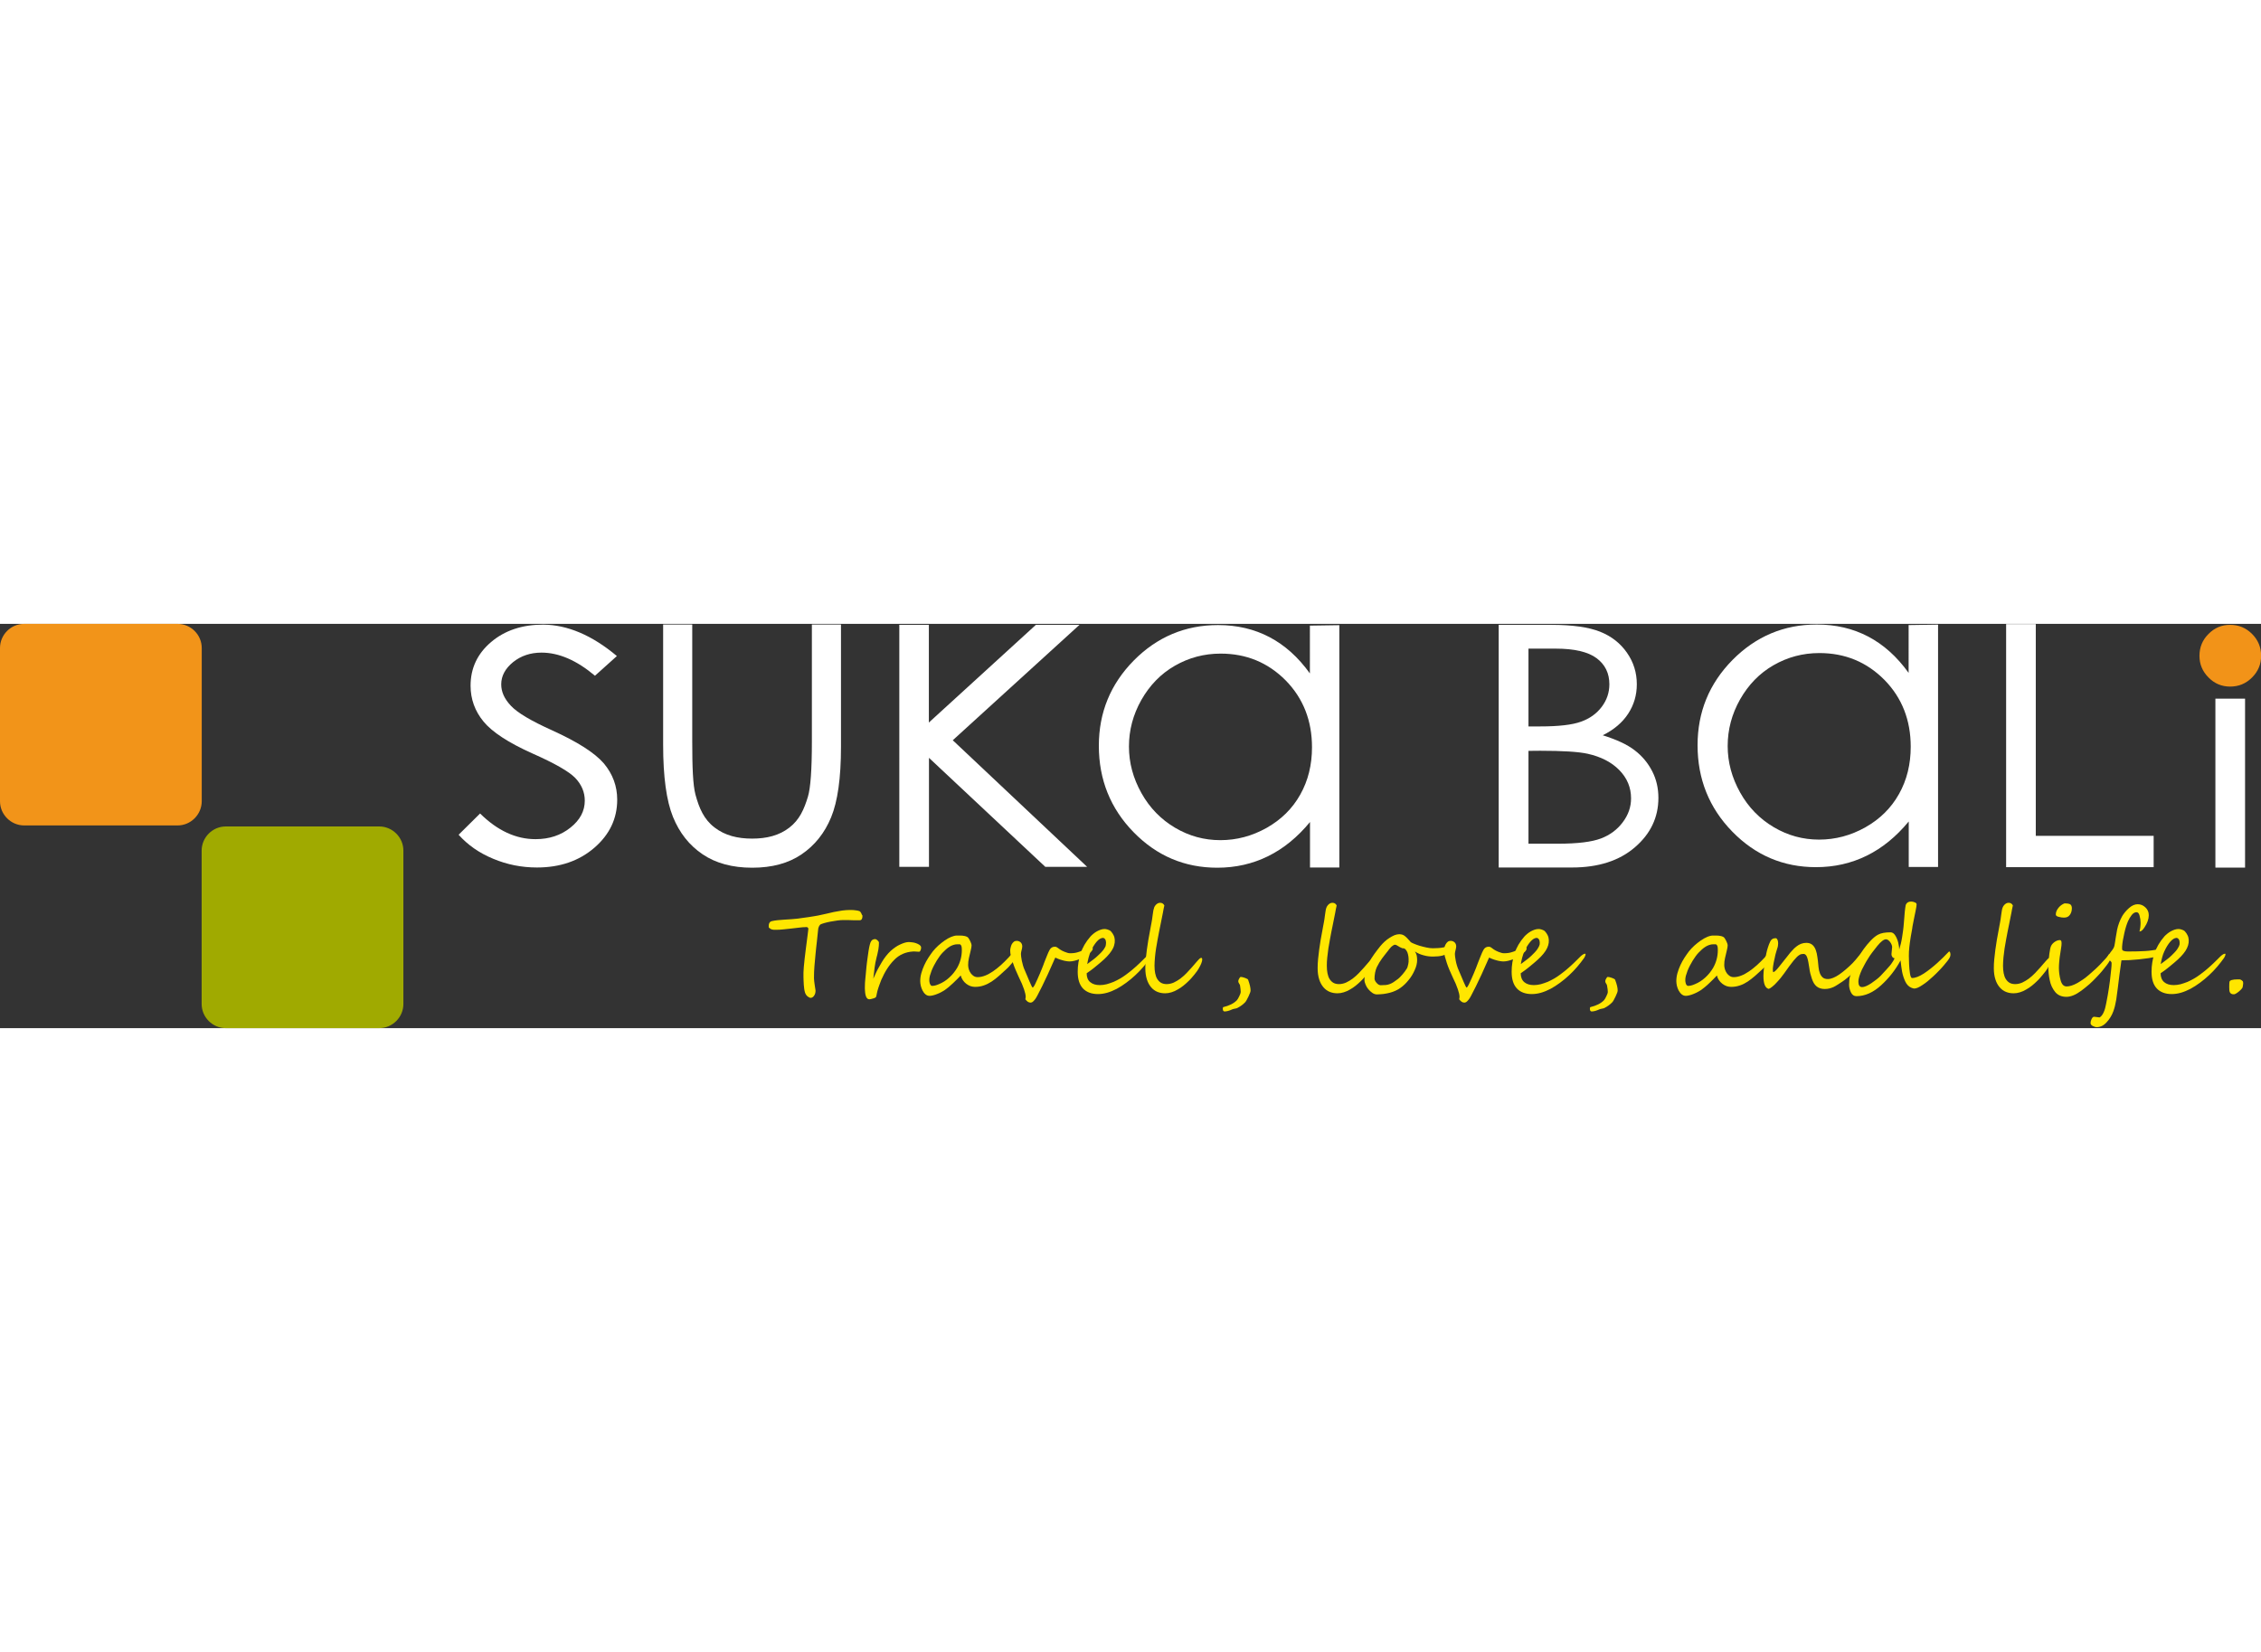 <?xml version="1.0" encoding="utf-8"?>
<!-- Generator: Adobe Illustrator 27.7.0, SVG Export Plug-In . SVG Version: 6.00 Build 0)  -->
<svg version="1.1" id="圖層_1" xmlns="http://www.w3.org/2000/svg" xmlns:xlink="http://www.w3.org/1999/xlink" x="0px" y="0px"
	 viewBox="0 0 2043 365.4" width="500" style="enable-background:new 0 0 2043 365.4;" xml:space="preserve">
<rect x="0" y="0" width="2043" height="365.4" fill="#333333" stroke="none"/>
<style type="text/css">
	.st0{fill:#FFE600;}
	.st1{fill:#A0AA00;}
	.st2{fill:#F29419;}
	.st3{fill:#FFFFFF;}
	.st4{fill:#F29318;}
</style>
<path id="XMLID_161_" class="st0" d="M779.3,263.9c0,1.1-0.1,1.9-0.4,2.5c-0.2,0.6-0.5,0.9-0.9,1.2c-0.4,0.2-0.8,0.3-1.3,0.3
	s-1,0-1.4,0c-1.2,0-2.3,0-3.3,0s-2,0-3-0.1c-1,0-2,0-3.1-0.1c-1.1,0-2.4,0-3.8,0c-1.5,0-3.3,0.1-5.4,0.4c-2.1,0.3-4.2,0.6-6.2,1
	s-3.9,0.8-5.6,1.3c-1.7,0.5-2.8,0.9-3.4,1.2c-0.3,0.2-0.6,0.4-0.8,0.8c-0.3,0.3-0.5,0.7-0.7,1.1s-0.3,0.8-0.5,1.3
	c-0.1,0.4-0.2,0.8-0.2,1.1c-0.4,3.8-0.8,7.6-1.2,11.4s-0.9,7.5-1.2,11.2c-0.4,3.7-0.7,7.3-1,11c-0.3,3.6-0.4,7.2-0.4,10.8
	c0,0.6,0.1,1.5,0.2,2.7c0.2,1.2,0.3,2.4,0.5,3.7c0.2,1.2,0.4,2.4,0.5,3.3c0.2,1,0.2,1.5,0.2,1.7c0,0.7-0.1,1.5-0.3,2.2
	s-0.5,1.4-0.9,2s-0.8,1.1-1.4,1.5c-0.5,0.4-1.2,0.6-1.8,0.6c-0.4,0-0.9-0.1-1.4-0.4s-1-0.6-1.5-1s-0.9-0.9-1.3-1.5
	c-0.4-0.6-0.7-1.2-0.9-1.9c-0.3-0.9-0.5-1.9-0.7-3.1s-0.3-2.4-0.4-3.7c-0.1-1.3-0.2-2.5-0.2-3.8s-0.1-2.4-0.1-3.4s0-1.9,0-2.6
	s0-1.2,0-1.4c0-1.1,0.1-2.8,0.3-5.1c0.2-2.3,0.5-5,0.8-7.9s0.7-5.9,1.1-9c0.4-3.1,0.7-5.9,1.1-8.5c0.3-2.6,0.6-4.7,0.8-6.3
	c0.2-1.7,0.3-2.5,0.3-2.6c0-0.6-0.1-1-0.4-1.2c-0.2-0.3-0.5-0.4-0.9-0.5c-0.3-0.1-0.6-0.1-0.9-0.1c-0.3,0-0.4,0.1-0.5,0.1
	c-1.4,0-3.1,0.1-5.3,0.4c-2.2,0.2-4.5,0.5-6.9,0.8c-2.5,0.3-5,0.6-7.5,0.8c-2.5,0.3-4.9,0.4-7.1,0.4c-0.5,0-1,0-1.5,0
	s-1-0.1-1.5-0.2s-1-0.3-1.6-0.6c-0.5-0.3-1-0.7-1.6-1.2c0-0.4-0.1-0.8-0.1-1.4s0-1.2,0.2-1.8c0.1-0.6,0.4-1.1,0.8-1.6
	c0.4-0.5,0.9-0.8,1.7-1c1.6-0.4,3.5-0.7,5.5-0.9c2.1-0.2,4.2-0.4,6.3-0.5c2.2-0.2,4.2-0.3,6.3-0.4c2-0.2,3.8-0.3,5.4-0.5
	c1.1-0.1,2.5-0.3,4.2-0.6c1.7-0.2,3.4-0.4,5.1-0.7c1.7-0.2,3.4-0.5,5.1-0.8c1.6-0.3,3-0.5,4-0.7c2.2-0.4,4.5-0.9,6.9-1.5
	s4.9-1.1,7.4-1.7c2.5-0.5,5-0.9,7.4-1.3c2.5-0.3,4.8-0.5,7-0.5c0.2,0,0.7,0,1.3,0s1.3,0.1,2.1,0.1c0.8,0.1,1.6,0.2,2.5,0.3
	c0.9,0.1,1.7,0.3,2.6,0.6c0.4,0.1,0.7,0.3,1,0.7c0.3,0.4,0.6,0.8,0.8,1.2c0.2,0.4,0.4,0.9,0.5,1.3
	C779.2,263.2,779.3,263.6,779.3,263.9z"/>
<path id="XMLID_158_" class="st0" d="M832.3,292.5c0,0.2,0,0.6-0.1,1c0,0.4-0.1,0.8-0.3,1.2c-0.2,0.4-0.3,0.8-0.5,1.1
	c-0.2,0.3-0.5,0.5-0.8,0.5c-0.2,0-0.6,0-1.1,0s-1-0.1-1.6-0.1s-1.1-0.1-1.6-0.1s-0.9,0-1.1,0c-6.9,0.4-12.6,2.9-17.2,7.6
	c-4.5,4.5-8.4,10.5-11.7,18.1c-0.6,1.6-1.2,3.2-1.8,4.8c-0.6,1.7-1.2,3.4-1.7,5.3c-0.3,1-0.5,1.9-0.6,2.7c-0.1,0.8-0.3,1.6-0.6,2.5
	c-0.1,0.3-0.4,0.6-0.9,0.8c-0.5,0.3-1.1,0.5-1.8,0.7s-1.3,0.4-1.9,0.5c-0.6,0.1-1,0.2-1.2,0.2c-2.5,0.2-3.9-2.4-4.2-7.7
	c-0.1-1.4-0.2-2.8-0.1-3.9c0-1.2,0.1-2.3,0.1-3.4c0.1-1.1,0.2-2.3,0.3-3.5s0.3-2.6,0.4-4.1c0.2-1.9,0.4-4,0.6-6.5
	c0.3-2.5,0.5-4.9,0.9-7.4c0.3-2.5,0.7-4.8,1-7.1c0.4-2.3,0.7-4.1,1.1-5.6c0.4-1.7,0.9-2.9,1.6-3.8c0.7-0.8,1.7-1.3,3.1-1.4
	c0.4,0,0.7,0.1,1.2,0.3c0.4,0.2,0.8,0.5,1.1,0.8s0.6,0.7,0.9,1c0.2,0.4,0.4,0.7,0.4,1c0,0.9,0,1.9-0.1,2.9c-0.1,1.1-0.2,2.2-0.4,3.3
	c-0.2,1.1-0.4,2.3-0.7,3.4c-0.2,1.2-0.5,2.3-0.8,3.3c-0.5,2.1-0.9,3.8-1.2,5.3s-0.5,2.9-0.7,4.3s-0.4,2.8-0.5,4.4
	c-0.2,1.6-0.4,3.5-0.7,5.8c0.6-1.4,1.1-2.5,1.6-3.5s0.9-1.8,1.2-2.6c0.4-0.7,0.7-1.4,1-2s0.6-1.2,1-1.8c0.4-0.6,0.8-1.3,1.2-2.1
	c0.4-0.8,1-1.7,1.6-2.8c2.5-4.2,5.2-7.6,8.1-10.3c2.9-2.6,5.7-4.5,8.3-5.7c3-1.4,5.5-2.2,7.5-2.3c0.9,0,2.1,0,3.4,0.2
	c1.3,0.1,2.6,0.4,3.7,0.8c1.2,0.4,2.2,0.9,3.1,1.5C831.8,290.9,832.3,291.6,832.3,292.5z"/>
<path id="XMLID_155_" class="st0" d="M917.2,299.4c0,0.4-0.1,1-0.2,1.5c-0.1,0.6-0.3,1.2-0.5,1.8c-0.2,0.6-0.4,1.2-0.7,1.8
	c-0.2,0.5-0.5,1-0.7,1.3s-0.5,0.7-1,1.2c-0.4,0.5-0.9,1-1.4,1.6s-1.1,1.2-1.6,1.8c-0.6,0.6-1.2,1.2-1.9,1.8c-2.2,2.1-4.4,4.1-6.6,6
	c-2.1,1.9-4.4,3.6-6.6,5.1c-2.3,1.5-4.7,2.7-7.1,3.5c-2.5,0.9-5.1,1.3-8,1.3c-1.3,0-2.7-0.3-4-0.7c-1.4-0.5-2.6-1.2-3.8-2.1
	s-2.2-2-3.1-3.3c-0.9-1.3-1.5-2.7-1.9-4.2c-1,1.1-2.1,2.2-3.3,3.4c-1.2,1.2-2.4,2.4-3.6,3.5c-1.3,1.2-2.5,2.3-3.9,3.5
	c-1.3,1.1-2.7,2.1-4.1,3.1c-0.8,0.5-1.7,1-2.8,1.6s-2.2,1.1-3.5,1.6c-1.2,0.5-2.4,0.9-3.6,1.2c-1.2,0.3-2.3,0.5-3.3,0.5
	c-1.5,0-2.8-0.5-3.8-1.4c-1.1-0.9-1.9-2.1-2.6-3.4c-0.7-1.3-1.2-2.8-1.6-4.3c-0.3-1.5-0.5-2.9-0.5-4.1c0-2.4,0.3-4.8,1-7.3
	s1.6-4.9,2.7-7.3c1.1-2.3,2.3-4.6,3.7-6.7s2.7-4,4-5.7c1.4-1.7,3-3.5,4.9-5.2s3.8-3.2,5.8-4.6s4-2.5,5.9-3.3c2-0.8,3.7-1.2,5.2-1.2
	c0.8,0,1.6,0,2.4,0c0.8,0,1.7,0,2.5,0.1s1.6,0.2,2.4,0.4c0.8,0.2,1.5,0.5,2.2,0.9c0.3,0.2,0.7,0.6,1.1,1.2c0.4,0.6,0.8,1.3,1.2,2.1
	c0.4,0.8,0.7,1.5,1,2.3c0.2,0.8,0.4,1.4,0.4,1.8c0,1.2-0.3,2.8-0.8,4.8c-0.6,2.5-1.1,4.7-1.6,6.8c-0.5,2-0.7,4.1-0.7,6.3
	c0,1.2,0.2,2.5,0.6,3.8c0.4,1.3,1,2.5,1.7,3.5s1.6,1.9,2.7,2.6c1.1,0.7,2.3,1,3.6,1c2.2,0,4.5-0.5,6.8-1.4s4.6-2.2,7-3.8
	c2.4-1.6,4.7-3.5,7.1-5.6c2.3-2.1,4.7-4.4,6.9-6.8c0.2-0.2,0.5-0.6,1-1.1s0.9-1,1.4-1.6c0.5-0.5,1-1,1.4-1.4c0.5-0.4,0.8-0.6,1-0.6
	C916.8,297.2,917.2,297.9,917.2,299.4z M869.1,294.9c0-0.6,0-1.4-0.1-2.3s-0.3-1.6-0.7-2.2s-0.9-0.9-1.5-0.8c-0.6,0-1.1,0-1.7,0
	c-1.3,0-2.5,0.2-3.7,0.6s-2.3,0.9-3.4,1.6c-1.1,0.7-2.2,1.5-3.2,2.4s-2,1.9-3,2.9c-0.8,0.8-1.7,1.9-2.6,3.1c-0.9,1.2-1.8,2.6-2.7,4
	c-0.9,1.5-1.7,3-2.6,4.6c-0.8,1.6-1.6,3.2-2.2,4.8c-0.6,1.6-1.1,3.1-1.5,4.5c-0.4,1.5-0.5,2.8-0.5,4c0,0.4,0.1,0.8,0.1,1.4
	c0.1,0.6,0.2,1.2,0.4,1.7s0.5,1,0.8,1.4s0.8,0.6,1.3,0.6c1.7,0,3.7-0.5,6.2-1.6c3.4-1.4,6.5-3.4,9.2-5.9c2.8-2.5,5.1-5.4,7.1-8.7
	C867.6,306.1,869.1,300.6,869.1,294.9z"/>
<path id="XMLID_153_" class="st0" d="M987.4,293.4c0,0.5-0.1,0.9-0.3,1.3s-0.5,0.8-0.8,1.2c-0.3,0.4-0.7,0.7-1.2,1.1
	c-0.4,0.4-0.9,0.7-1.2,1.1c-1.1,1-2.4,1.9-3.8,2.7c-1.4,0.9-2.9,1.6-4.5,2.2s-3.1,1.1-4.7,1.5c-1.6,0.4-3.1,0.6-4.4,0.6
	c-0.9,0-1.9-0.1-3.1-0.3c-1.1-0.2-2.3-0.4-3.5-0.8c-1.2-0.3-2.3-0.7-3.4-1.1c-1.1-0.4-2.1-0.9-2.9-1.3c-0.1,0.2-0.4,0.8-0.8,1.6
	c-0.4,0.9-0.9,2-1.5,3.4s-1.3,2.9-2.1,4.7c-0.8,1.8-1.6,3.6-2.5,5.6c-1.8,3.9-3.5,7.5-5.1,10.7s-3.1,6.1-4.4,8.6
	c-0.7,1.3-1.3,2.3-1.9,3.1c-0.6,0.8-1.2,1.4-1.7,1.9s-1,0.8-1.4,0.9c-0.4,0.2-0.8,0.2-1.1,0.2c-0.8,0-1.5-0.2-2.3-0.7
	c-0.7-0.5-1.5-1.2-2.3-2.3c0.1-0.4,0.1-0.8,0.2-1.2c0-0.3,0.1-0.7,0.1-1c0-1.6-0.5-3.9-1.5-6.8c-1-3-2.5-6.6-4.6-10.8
	c-1-2.1-2-4.3-2.9-6.5c-1-2.3-1.8-4.5-2.5-6.6s-1.3-4.1-1.8-6s-0.7-3.5-0.7-4.9c0-1,0.1-2,0.4-3c0.2-1.1,0.6-2,1-2.9
	c0.5-0.9,1.1-1.6,1.8-2.2s1.6-0.9,2.6-0.9c1.5,0,2.7,0.5,3.7,1.4c0.9,0.9,1.4,2.1,1.4,3.7c0,0.5-0.1,1-0.2,1.6
	c-0.1,0.6-0.3,1.2-0.4,1.7c-0.1,0.6-0.3,1.1-0.4,1.7c-0.1,0.6-0.2,1.1-0.2,1.7c0,0.5,0.1,1.4,0.2,2.5c0.1,1.1,0.3,2.3,0.6,3.7
	c0.3,1.4,0.7,2.9,1.1,4.4c0.5,1.6,1,3.1,1.7,4.5c0.6,1.3,1.3,2.9,2,4.7c0.7,1.8,1.4,3.4,2.1,5c0.7,1.6,1.3,2.9,1.8,4
	s0.9,1.6,1.2,1.6c0.2,0,0.5-0.4,1-1.1s1-1.6,1.5-2.8c0.6-1.2,1.2-2.6,1.9-4.1s1.4-3.1,2.1-4.8c0.7-1.6,1.4-3.3,2-4.9
	c0.7-1.6,1.2-3.1,1.7-4.5c0.4-1.1,0.9-2.2,1.3-3.3c0.4-1.1,0.9-2.2,1.3-3.2c0.4-1,0.8-2,1.2-2.9s0.8-1.7,1.2-2.4
	c0.5-1,1.2-1.7,2-2.2s1.7-0.7,2.8-0.7c0.5,0,1,0.1,1.4,0.3c0.4,0.2,0.9,0.5,1.3,0.8c0.4,0.3,0.8,0.6,1.2,0.9s0.8,0.6,1.2,0.8
	c0.3,0.2,0.8,0.4,1.4,0.8c0.7,0.3,1.4,0.7,2.2,1s1.7,0.6,2.6,0.9c0.9,0.3,1.7,0.4,2.5,0.4c1.6,0,2.9-0.1,4.2-0.3
	c1.2-0.2,2.4-0.5,3.5-0.9c1.1-0.3,2.1-0.7,3-1.2c1-0.4,1.9-0.8,2.9-1.2c1.4-0.6,2.6-1,3.4-1.4c0.8-0.3,1.6-0.5,2.3-0.5
	C987,292.5,987.4,292.8,987.4,293.4z"/>
<path id="XMLID_150_" class="st0" d="M1040.7,298.9c0,0.5-0.4,1.5-1.2,2.9c-1.9,2.7-4,5.4-6.3,8.1s-4.8,5.3-7.4,7.7
	c-2.6,2.4-5.3,4.7-8.2,6.8c-2.8,2.1-5.7,3.9-8.6,5.5c-2.9,1.5-5.8,2.7-8.6,3.5c-2.9,0.8-5.6,1.2-8.3,1.2c-5.8,0-10.3-1.7-13.5-5
	c-3.2-3.4-4.8-8.4-4.8-15.2c0-5.7,0.9-11.2,2.6-16.5c1.7-5.3,4.7-10.5,9-15.4c0.8-0.9,1.7-1.7,2.7-2.5s2-1.5,3.1-2.1
	s2.2-1.1,3.4-1.5s2.3-0.6,3.5-0.6c0.3,0,0.7,0,1.2,0.1s1,0.2,1.6,0.4c0.6,0.2,1.1,0.4,1.7,0.7c0.5,0.3,1,0.6,1.3,1
	c1,1.1,1.8,2.3,2.4,3.6c0.6,1.2,0.9,2.6,1,4.1c0.1,1.7-0.1,3.3-0.6,4.9c-0.4,1.6-1.2,3.2-2.3,4.9c-1.1,1.7-2.5,3.4-4.2,5.2
	c-1.7,1.8-3.8,3.7-6.3,5.8c-1.6,1.3-3.3,2.7-5.2,4.3c-1.9,1.6-4.2,3.2-6.8,5c0,3.5,1,6.2,3.2,8c2.1,1.8,5,2.7,8.7,2.7
	c2.1,0,4.1-0.3,6.2-0.8c2.1-0.6,4.1-1.3,6.2-2.1c2-0.9,4-1.9,5.9-3s3.7-2.3,5.3-3.5c3.1-2.2,5.8-4.5,8.3-6.7s5-4.6,7.4-7l2.9-2.9
	c1.8-1.6,3-2.3,3.8-2.3C1040.5,297.9,1040.7,298.2,1040.7,298.9z M999.4,288.1c0-0.5-0.1-1.1-0.2-1.6c-0.1-0.5-0.3-1-0.6-1.4
	c-0.2-0.4-0.5-0.7-0.9-0.9c-0.3-0.2-0.7-0.4-1.1-0.4c-1.9,0.1-3.8,1.3-5.7,3.5s-3.7,5.1-5.4,8.8c-0.4,0.8-0.7,1.7-1,2.7
	s-0.6,2-0.9,3c-0.3,1-0.5,2-0.7,3s-0.4,1.9-0.5,2.7c1.9-1.4,3.6-2.7,5.2-3.9c1.6-1.2,3.1-2.4,4.4-3.7c0.9-0.8,1.7-1.6,2.7-2.6
	c0.9-0.9,1.7-1.9,2.5-2.9c0.7-1,1.3-2.1,1.8-3.1C999.2,290.3,999.4,289.2,999.4,288.1z"/>
<path id="XMLID_148_" class="st0" d="M1086.3,303.4c0,1.7-1,4.4-3.1,8c-0.4,0.7-0.9,1.5-1.6,2.5s-1.5,1.9-2.3,3
	c-0.9,1-1.8,2.1-2.7,3.2c-0.9,1.1-1.9,2-2.8,2.9c-1.4,1.4-2.9,2.7-4.5,4s-3.4,2.5-5.2,3.5c-1.8,1.1-3.7,1.9-5.6,2.5
	s-3.8,0.9-5.7,0.9c-2.5,0-4.8-0.4-7-1.3s-4.1-2.3-5.7-4.2c-1.6-1.9-2.9-4.2-3.8-7.1c-0.9-2.8-1.4-6.2-1.4-10c0-2.6,0.1-5.4,0.4-8.3
	s0.6-5.7,1-8.6s0.8-5.7,1.3-8.6c0.5-2.8,1-5.6,1.5-8.2c0.3-1.8,0.6-3.3,0.8-4.4c0.2-1.1,0.4-2.2,0.6-3.2s0.3-2,0.5-2.9
	c0.1-1,0.3-2.2,0.5-3.7c0.2-1,0.3-1.9,0.4-2.7c0.1-0.8,0.2-1.4,0.3-1.9c0.2-0.9,0.4-1.7,0.7-2.5c0.3-0.8,0.8-1.5,1.3-2.1
	s1.1-1.1,1.8-1.5c0.7-0.4,1.4-0.6,2.3-0.6c1.7,0,3,0.8,3.8,2.4c-0.2,1.1-0.4,2.2-0.7,3.2c-0.2,1-0.4,2.1-0.6,3.3
	c-0.9,4.5-1.6,8.2-2.2,11s-1,4.8-1.2,5.9c-0.4,2.3-0.9,4.7-1.4,7.4c-0.5,2.6-0.9,5.3-1.4,8.1c-0.4,2.7-0.8,5.5-1,8.1
	c-0.2,2.7-0.4,5.2-0.4,7.5c0,2.5,0.2,4.8,0.6,6.8s1,3.8,1.9,5.2c0.9,1.4,2,2.6,3.4,3.4s3.1,1.2,5.1,1.2c2.2,0,4.3-0.5,6.4-1.4
	c2.1-1,4.1-2.2,6-3.6c1.9-1.5,3.8-3.1,5.5-4.9s3.3-3.5,4.8-5.2c1.2-1.4,2.2-2.5,3-3.5c0.9-1,1.6-1.8,2.2-2.5c0.5-0.5,1-1.1,1.6-1.7
	s1.1-0.9,1.7-0.9C1086,301.8,1086.3,302.4,1086.3,303.4z"/>
<path id="XMLID_146_" class="st0" d="M1130,331.4c0,0.9-0.6,2.7-1.9,5.4c-1.3,2.7-2.3,4.5-3,5.2c-1.9,2-4.2,3.7-7.1,5.2
	c-0.2,0.1-0.4,0.2-0.8,0.3c-0.4,0.1-0.8,0.2-1.4,0.3c-0.6,0.1-1.1,0.2-1.4,0.3c-0.4,0.1-0.7,0.2-0.9,0.3c-2.8,1.3-5.1,1.9-7,1.9
	c-1,0-1.6-0.8-1.6-2.5c0-0.7,0.1-1.1,0.4-1.4c5.4-1.3,9.5-3.3,12.3-6.2c0.6-0.7,1.4-1.9,2.2-3.7c0.9-1.8,1.3-3,1.3-3.7
	c0-1.4-0.2-3.3-0.6-5.9c0-0.4-0.3-1.1-0.9-1.9c-0.5-0.7-0.7-1.4-0.7-2s0.2-1.4,0.8-2.4c0.5-1,1-1.5,1.5-1.5c0.8,0,2.1,0.3,3.8,0.9
	c1.7,0.6,2.7,1.2,2.8,1.7C1129.3,325.8,1130,329,1130,331.4z"/>
<path id="XMLID_144_" class="st0" d="M1242.1,303.4c0,1.7-1,4.4-3.1,8c-0.4,0.7-1,1.5-1.7,2.5s-1.5,1.9-2.3,3
	c-0.9,1-1.8,2.1-2.7,3.2c-0.9,1.1-1.9,2-2.8,2.9c-1.4,1.4-2.9,2.7-4.5,4s-3.4,2.5-5.2,3.5c-1.8,1.1-3.7,1.9-5.6,2.5
	s-3.8,0.9-5.7,0.9c-2.5,0-4.8-0.4-7-1.3s-4.1-2.3-5.7-4.2c-1.6-1.9-2.9-4.2-3.8-7.1c-0.9-2.8-1.4-6.2-1.4-10c0-2.6,0.1-5.4,0.4-8.3
	s0.6-5.7,1-8.6s0.8-5.7,1.3-8.6c0.5-2.8,1-5.6,1.5-8.2c0.3-1.8,0.6-3.3,0.8-4.4c0.2-1.1,0.4-2.2,0.6-3.2s0.3-2,0.5-2.9
	c0.1-1,0.3-2.2,0.5-3.7c0.1-1,0.3-1.9,0.4-2.7c0.1-0.8,0.2-1.4,0.3-1.9c0.1-0.9,0.4-1.7,0.7-2.5c0.3-0.8,0.8-1.5,1.3-2.1
	s1.1-1.1,1.8-1.5c0.7-0.4,1.4-0.6,2.3-0.6c1.7,0,3,0.8,3.8,2.4c-0.2,1.1-0.4,2.2-0.7,3.2c-0.2,1-0.4,2.1-0.6,3.3
	c-0.9,4.5-1.6,8.2-2.2,11s-1,4.8-1.2,5.9c-0.4,2.3-0.9,4.7-1.4,7.4c-0.5,2.6-0.9,5.3-1.4,8.1c-0.4,2.7-0.7,5.5-1,8.1
	c-0.3,2.7-0.4,5.2-0.4,7.5c0,2.5,0.2,4.8,0.6,6.8s1,3.8,1.9,5.2c0.9,1.4,2,2.6,3.4,3.4s3.1,1.2,5.1,1.2c2.2,0,4.3-0.5,6.4-1.4
	c2.1-1,4.1-2.2,6-3.6c1.9-1.5,3.8-3.1,5.5-4.9s3.3-3.5,4.8-5.2c1.2-1.4,2.2-2.5,3-3.5c0.9-1,1.6-1.8,2.2-2.5c0.5-0.5,1-1.1,1.6-1.7
	s1.1-0.9,1.6-0.9C1241.8,301.8,1242.1,302.4,1242.1,303.4z"/>
<path id="XMLID_141_" class="st0" d="M1313.2,290.9c0,0.6-0.1,1.2-0.4,1.9c-0.3,0.6-0.6,1.2-1,1.8c-0.4,0.6-0.9,1.1-1.4,1.7
	c-0.5,0.5-1.1,0.9-1.6,1.3c-1.3,0.8-3.1,1.6-5.4,2.2s-5.2,0.9-8.6,0.9c-2.7,0-5.5-0.3-8.3-1.1c-2.8-0.7-5.5-1.8-8-3.5
	c0.8,1.3,1.4,2.5,1.6,3.6c0.2,1.2,0.4,2.5,0.4,4.1c0,2.9-0.7,5.9-2.2,9.1c-1.4,3.2-3.2,6.3-5.5,9c-2.2,2.8-4.6,5.1-7.1,6.9
	c-1.4,1-2.9,2-4.6,2.7c-1.7,0.8-3.4,1.4-5.3,1.9c-1.8,0.5-3.8,0.8-5.7,1.1c-2,0.2-4,0.4-6,0.4c-1.4,0-2.8-0.5-4.1-1.4
	c-1.3-0.9-2.5-2-3.6-3.3s-1.9-2.7-2.5-4.2s-1-2.8-1-4c0-2.9,0.4-5.7,1.2-8.4c0.8-2.7,1.8-5.3,3.1-7.8c1.3-2.5,2.8-5,4.6-7.4
	c1.7-2.4,3.6-4.8,5.5-7.2c1.1-1.3,2.3-2.6,3.7-3.9c1.4-1.3,2.8-2.4,4.4-3.4c1.5-1,3-1.8,4.6-2.5c1.6-0.6,3-0.9,4.4-0.9
	c1.1,0,2.1,0.2,3,0.5c0.8,0.3,1.6,0.8,2.3,1.4c0.7,0.6,1.5,1.3,2.3,2.2c0.8,0.9,1.7,1.9,2.7,3c0.3,0.3,1.2,0.8,2.7,1.4
	s3.2,1.3,5.2,1.9s4.1,1.1,6.3,1.6c2.2,0.5,4.2,0.7,6,0.7s3.5-0.1,5-0.2s3-0.3,4.4-0.6c1.4-0.3,2.8-0.7,4.2-1.2
	c1.4-0.5,2.9-1.1,4.5-1.9C1313.1,290,1313.2,290.5,1313.2,290.9z M1272.8,303.9c0-1,0-2.1-0.2-3.4s-0.5-2.5-0.9-3.6
	c-0.5-1.1-1.1-2.1-1.8-2.8c-0.7-0.7-1.7-1-2.7-0.9c-1.7-0.7-3-1.3-4.1-2.1c-1.1-0.7-1.9-1.1-2.5-1.1c-0.4,0-0.9,0.1-1.4,0.4
	s-1,0.6-1.6,1.1c-0.5,0.5-1.1,1-1.6,1.7c-0.6,0.6-1.1,1.3-1.6,2c-1.1,1.4-2.1,2.7-3,3.8c-0.9,1.2-1.8,2.3-2.6,3.4
	c-0.8,1.1-1.6,2.3-2.4,3.6c-0.8,1.3-1.5,2.6-2.3,4.2c-0.3,0.7-0.6,1.4-0.9,2.3c-0.2,0.9-0.5,1.8-0.7,2.8s-0.3,1.9-0.4,2.9
	s-0.1,1.8-0.1,2.6c0,0.5,0.2,1,0.5,1.7s0.7,1.3,1.3,1.9c0.5,0.6,1.1,1.2,1.8,1.6c0.7,0.4,1.3,0.6,2,0.6c1.8,0,3.4-0.1,4.7-0.2
	c1.3-0.2,2.5-0.4,3.6-0.9c1.1-0.4,2.2-1,3.3-1.7c1.1-0.7,2.4-1.7,3.9-2.8c0.7-0.5,1.4-1.2,2.1-1.9c0.7-0.7,1.4-1.5,2.1-2.3
	s1.3-1.6,2-2.5c0.6-0.8,1.2-1.7,1.7-2.5c0.4-0.5,0.7-1.2,0.9-2c0.2-0.8,0.4-1.6,0.6-2.4c0.1-0.8,0.2-1.5,0.3-2.2
	C1272.7,304.6,1272.8,304.1,1272.8,303.9z"/>
<path id="XMLID_139_" class="st0" d="M1379.4,293.4c0,0.5-0.1,0.9-0.3,1.3c-0.2,0.4-0.5,0.8-0.8,1.2c-0.3,0.4-0.7,0.7-1.2,1.1
	c-0.4,0.4-0.8,0.7-1.2,1.1c-1.1,1-2.4,1.9-3.8,2.7c-1.5,0.9-3,1.6-4.5,2.2c-1.6,0.6-3.1,1.1-4.7,1.5s-3.1,0.6-4.4,0.6
	c-0.9,0-1.9-0.1-3.1-0.3c-1.1-0.2-2.3-0.4-3.5-0.8c-1.2-0.3-2.3-0.7-3.4-1.1s-2.1-0.9-2.9-1.3c-0.1,0.2-0.4,0.8-0.8,1.6
	c-0.4,0.9-0.9,2-1.5,3.4s-1.3,2.9-2.1,4.7c-0.8,1.8-1.6,3.6-2.5,5.6c-1.8,3.9-3.5,7.5-5.1,10.7s-3.1,6.1-4.4,8.6
	c-0.7,1.3-1.3,2.3-1.9,3.1c-0.6,0.8-1.2,1.4-1.7,1.9s-1,0.8-1.4,0.9c-0.4,0.2-0.8,0.2-1.1,0.2c-0.8,0-1.6-0.2-2.3-0.7
	c-0.7-0.5-1.5-1.2-2.3-2.3c0.1-0.4,0.1-0.8,0.2-1.2c0-0.3,0.1-0.7,0.1-1c0-1.6-0.5-3.9-1.5-6.8c-1-3-2.5-6.6-4.6-10.8
	c-1-2.1-2-4.3-2.9-6.5c-1-2.3-1.8-4.5-2.5-6.6s-1.3-4.1-1.8-6c-0.4-1.9-0.7-3.5-0.7-4.9c0-1,0.1-2,0.4-3c0.2-1.1,0.6-2,1.1-2.9
	s1.1-1.6,1.8-2.2c0.7-0.6,1.6-0.9,2.6-0.9c1.5,0,2.7,0.5,3.7,1.4c0.9,0.9,1.4,2.1,1.4,3.7c0,0.5-0.1,1-0.2,1.6s-0.2,1.2-0.4,1.7
	c-0.1,0.6-0.2,1.1-0.4,1.7c-0.1,0.6-0.2,1.1-0.2,1.7c0,0.5,0.1,1.4,0.2,2.5s0.3,2.3,0.6,3.7c0.3,1.4,0.6,2.9,1.1,4.4
	c0.5,1.6,1,3.1,1.7,4.5c0.6,1.3,1.3,2.9,2,4.7c0.7,1.8,1.4,3.4,2.1,5s1.3,2.9,1.8,4s0.9,1.6,1.2,1.6c0.2,0,0.5-0.4,0.9-1.1
	c0.5-0.7,1-1.6,1.5-2.8c0.6-1.2,1.2-2.6,1.9-4.1c0.7-1.5,1.4-3.1,2.1-4.8c0.7-1.6,1.4-3.3,2-4.9s1.2-3.1,1.7-4.5
	c0.4-1.1,0.9-2.2,1.3-3.3c0.4-1.1,0.9-2.2,1.3-3.2s0.8-2,1.2-2.9c0.4-0.9,0.8-1.7,1.2-2.4c0.5-1,1.2-1.7,2-2.2s1.7-0.7,2.8-0.7
	c0.5,0,1,0.1,1.4,0.3c0.5,0.2,0.9,0.5,1.3,0.8s0.8,0.6,1.2,0.9c0.4,0.3,0.8,0.6,1.2,0.8c0.3,0.2,0.8,0.4,1.4,0.8
	c0.7,0.3,1.4,0.7,2.2,1c0.8,0.3,1.7,0.6,2.6,0.9s1.7,0.4,2.5,0.4c1.6,0,2.9-0.1,4.2-0.3c1.2-0.2,2.4-0.5,3.5-0.9
	c1.1-0.3,2.1-0.7,3.1-1.2c1-0.4,1.9-0.8,2.9-1.2c1.4-0.6,2.6-1,3.4-1.4c0.8-0.3,1.6-0.5,2.3-0.5
	C1379,292.5,1379.4,292.8,1379.4,293.4z"/>
<path id="XMLID_134_" class="st0" d="M1432.7,298.9c0,0.5-0.4,1.5-1.2,2.9c-1.9,2.7-4,5.4-6.3,8.1s-4.8,5.3-7.4,7.7
	c-2.6,2.4-5.3,4.7-8.2,6.8c-2.8,2.1-5.7,3.9-8.6,5.5c-2.9,1.5-5.8,2.7-8.6,3.5c-2.9,0.8-5.6,1.2-8.3,1.2c-5.8,0-10.3-1.7-13.4-5
	c-3.2-3.4-4.8-8.4-4.8-15.2c0-5.7,0.9-11.2,2.6-16.5s4.7-10.5,9-15.4c0.8-0.9,1.7-1.7,2.7-2.5s2-1.5,3.1-2.1s2.2-1.1,3.4-1.5
	c1.2-0.4,2.4-0.6,3.6-0.6c0.3,0,0.7,0,1.2,0.1s1,0.2,1.6,0.4c0.6,0.2,1.1,0.4,1.7,0.7c0.5,0.3,1,0.6,1.3,1c1,1.1,1.8,2.3,2.4,3.6
	c0.6,1.2,0.9,2.6,1,4.1c0.1,1.7-0.1,3.3-0.6,4.9s-1.2,3.2-2.3,4.9c-1.1,1.7-2.5,3.4-4.2,5.2c-1.7,1.8-3.8,3.7-6.3,5.8
	c-1.6,1.3-3.3,2.7-5.2,4.3c-1.9,1.6-4.2,3.2-6.8,5c0,3.5,1.1,6.2,3.2,8s5,2.7,8.7,2.7c2.1,0,4.1-0.3,6.2-0.8
	c2.1-0.6,4.1-1.3,6.2-2.1c2-0.9,4-1.9,5.9-3s3.7-2.3,5.3-3.5c3.1-2.2,5.8-4.5,8.3-6.7s5-4.6,7.4-7l2.9-2.9c1.8-1.6,3-2.3,3.8-2.3
	C1432.5,297.9,1432.7,298.2,1432.7,298.9z M1391.3,288.1c0-0.5-0.1-1.1-0.2-1.6s-0.3-1-0.6-1.4c-0.3-0.4-0.5-0.7-0.9-0.9
	c-0.3-0.2-0.7-0.4-1.1-0.4c-1.9,0.1-3.8,1.3-5.7,3.5c-1.9,2.2-3.7,5.1-5.4,8.8c-0.4,0.8-0.8,1.7-1.1,2.7c-0.3,1-0.6,2-0.9,3
	s-0.5,2-0.7,3s-0.4,1.9-0.5,2.7c1.9-1.4,3.6-2.7,5.2-3.9c1.6-1.2,3.1-2.4,4.4-3.7c0.9-0.8,1.7-1.6,2.6-2.6c0.9-0.9,1.7-1.9,2.5-2.9
	c0.7-1,1.3-2.1,1.8-3.1C1391.2,290.3,1391.4,289.2,1391.3,288.1z"/>
<path id="XMLID_132_" class="st0" d="M1461.7,331.4c0,0.9-0.6,2.7-1.9,5.4c-1.3,2.7-2.3,4.5-3,5.2c-1.9,2-4.2,3.7-7.1,5.2
	c-0.2,0.1-0.5,0.2-0.8,0.3c-0.4,0.1-0.8,0.2-1.4,0.3c-0.6,0.1-1.1,0.2-1.4,0.3c-0.4,0.1-0.7,0.2-0.9,0.3c-2.8,1.3-5.1,1.9-7,1.9
	c-1,0-1.6-0.8-1.6-2.5c0-0.7,0.1-1.1,0.4-1.4c5.4-1.3,9.5-3.3,12.3-6.2c0.6-0.7,1.4-1.9,2.2-3.7c0.9-1.8,1.3-3,1.3-3.7
	c0-1.4-0.2-3.3-0.7-5.9c0-0.4-0.3-1.1-0.9-1.9c-0.5-0.7-0.7-1.4-0.7-2s0.2-1.4,0.8-2.4c0.5-1,1-1.5,1.5-1.5c0.8,0,2.1,0.3,3.8,0.9
	c1.7,0.6,2.7,1.2,2.8,1.7C1461,325.8,1461.7,329,1461.7,331.4z"/>
<path id="XMLID_119_" class="st0" d="M1600.3,299.4c0,0.4,0,1-0.2,1.5c-0.1,0.6-0.3,1.2-0.5,1.8c-0.2,0.6-0.4,1.2-0.7,1.8
	c-0.2,0.5-0.5,1-0.7,1.3s-0.5,0.7-0.9,1.2s-0.9,1-1.4,1.6s-1.1,1.2-1.6,1.8c-0.6,0.6-1.2,1.2-1.9,1.8c-2.2,2.1-4.4,4.1-6.6,6
	s-4.4,3.6-6.6,5.1c-2.3,1.5-4.6,2.7-7.1,3.5c-2.5,0.9-5.2,1.3-8,1.3c-1.3,0-2.7-0.3-4-0.7c-1.4-0.5-2.6-1.2-3.8-2.1
	c-1.2-0.9-2.2-2-3.1-3.3s-1.5-2.7-1.8-4.2c-1,1.1-2.1,2.2-3.3,3.4c-1.2,1.2-2.4,2.4-3.6,3.5c-1.2,1.2-2.5,2.3-3.9,3.5
	c-1.3,1.1-2.7,2.1-4.1,3.1c-0.8,0.5-1.7,1-2.8,1.6c-1.1,0.6-2.3,1.1-3.5,1.6s-2.4,0.9-3.6,1.2c-1.2,0.3-2.3,0.5-3.3,0.5
	c-1.5,0-2.7-0.5-3.8-1.4c-1.1-0.9-1.9-2.1-2.7-3.4c-0.7-1.3-1.2-2.8-1.6-4.3c-0.3-1.5-0.5-2.9-0.5-4.1c0-2.4,0.3-4.8,1-7.3
	s1.6-4.9,2.7-7.3c1.1-2.3,2.3-4.6,3.7-6.7c1.4-2.1,2.7-4,4-5.7c1.4-1.7,3-3.5,4.9-5.2s3.8-3.2,5.8-4.6s4-2.5,5.9-3.3
	s3.7-1.2,5.2-1.2c0.8,0,1.6,0,2.4,0c0.9,0,1.7,0,2.5,0.1s1.6,0.2,2.4,0.4c0.8,0.2,1.5,0.5,2.2,0.9c0.3,0.2,0.7,0.6,1.1,1.2
	s0.8,1.3,1.2,2.1c0.4,0.8,0.7,1.5,1,2.3c0.2,0.8,0.4,1.4,0.4,1.8c0,1.2-0.3,2.8-0.8,4.8c-0.6,2.5-1.1,4.7-1.6,6.8
	c-0.5,2-0.7,4.1-0.7,6.3c0,1.2,0.2,2.5,0.6,3.8s1,2.5,1.7,3.5s1.6,1.9,2.7,2.6s2.3,1,3.6,1c2.2,0,4.5-0.5,6.8-1.4s4.6-2.2,7-3.8
	c2.4-1.6,4.7-3.5,7.1-5.6c2.3-2.1,4.7-4.4,6.9-6.8c0.2-0.2,0.5-0.6,0.9-1.1c0.5-0.5,0.9-1,1.4-1.6c0.5-0.5,1-1,1.4-1.4
	c0.5-0.4,0.8-0.6,1-0.6C1599.9,297.2,1600.3,297.9,1600.3,299.4z M1552.2,294.9c0-0.6,0-1.4-0.1-2.3s-0.3-1.6-0.7-2.2
	c-0.4-0.6-0.9-0.9-1.5-0.8c-0.6,0-1.2,0-1.7,0c-1.3,0-2.5,0.2-3.7,0.6s-2.3,0.9-3.4,1.6s-2.2,1.5-3.2,2.4s-2,1.9-3,2.9
	c-0.8,0.8-1.7,1.9-2.6,3.1s-1.8,2.6-2.7,4c-0.9,1.5-1.7,3-2.6,4.6c-0.8,1.6-1.6,3.2-2.2,4.8c-0.6,1.6-1.1,3.1-1.5,4.5
	c-0.4,1.5-0.5,2.8-0.5,4c0,0.4,0,0.8,0.1,1.4s0.2,1.2,0.4,1.7c0.2,0.6,0.5,1,0.8,1.4s0.8,0.6,1.3,0.6c1.7,0,3.7-0.5,6.2-1.6
	c3.4-1.4,6.5-3.4,9.2-5.9c2.8-2.5,5.1-5.4,7.1-8.7C1550.7,306.1,1552.2,300.6,1552.2,294.9z"/>
<path id="XMLID_117_" class="st0" d="M1685.9,297.5c0,0.7-0.1,1.4-0.4,2.1c-0.2,0.7-0.5,1.4-0.9,2.1c-0.3,0.7-0.7,1.4-1.2,2.1
	c-0.4,0.7-0.8,1.3-1.2,1.9c-1,1.6-2.3,3.3-3.7,5c-1.4,1.7-2.9,3.3-4.5,4.9s-3.3,3.1-5,4.5s-3.4,2.7-5,3.7c-1.3,0.9-2.5,1.7-3.7,2.4
	c-1.2,0.8-2.3,1.4-3.5,2c-1.2,0.5-2.4,1-3.7,1.3c-1.3,0.3-2.7,0.5-4.3,0.5c-3,0-5.4-0.8-7.3-2.3c-0.9-0.8-1.8-1.7-2.5-2.9
	c-0.7-1.2-1.3-2.6-1.8-4c-0.5-1.5-1-3.1-1.4-4.7s-0.7-3.3-0.9-4.9c-0.3-2-0.6-3.8-0.9-5.4s-0.6-3-1-4.1s-0.8-2-1.4-2.5
	c-0.5-0.6-1.2-0.9-2.1-0.9c-0.7,0-1.3,0.1-1.9,0.2c-0.6,0.2-1.3,0.4-1.9,0.9c-0.7,0.4-1.4,1-2.2,1.8c-0.8,0.8-1.7,1.8-2.8,3.1
	c-1.1,1.3-2.3,2.9-3.7,4.8c-1.4,1.9-3,4.1-4.8,6.7c-0.9,1.2-2,2.6-3.2,4.2c-1.2,1.5-2.5,2.9-3.8,4.3s-2.5,2.6-3.8,3.6
	c-1.2,1-2.3,1.7-3.2,2c-3.2-0.7-4.8-4.6-4.8-11.9c0-1.9,0.2-4.8,0.7-8.7c0.2-1.8,0.5-3.6,0.8-5.6c0.3-1.9,0.7-3.9,1.1-5.8
	s0.9-3.8,1.5-5.6c0.6-1.8,1.2-3.5,2-5.1c0.4-0.7,0.7-1.3,1.1-1.7c0.4-0.4,0.8-0.7,1.2-0.9c0.4-0.2,0.8-0.3,1.3-0.4
	c0.4-0.1,0.9-0.1,1.4-0.1c0.6,0,1.1,0.4,1.5,1.2c0.4,0.8,0.7,1.9,0.7,3.3c0,0.9-0.1,1.7-0.2,2.4c-0.1,0.8-0.3,1.5-0.6,2.3
	c-0.3,0.8-0.5,1.6-0.8,2.6c-0.3,0.9-0.6,2-0.9,3.2c-0.2,1-0.5,2.1-0.7,3.3c-0.3,1.2-0.5,2.4-0.8,3.6c-0.2,1.2-0.4,2.4-0.6,3.6
	s-0.2,2.2-0.2,3.2c0,0.6,0.1,1.3,0.3,2c1-0.1,2.7-1.6,5-4.5c1.2-1.5,2.5-3.1,3.9-4.9s3-3.7,4.6-5.8c1.2-1.6,2.4-3.1,3.7-4.4
	c1.2-1.4,2.5-2.6,3.8-3.6s2.7-1.9,4.1-2.4c1.5-0.6,3.1-0.9,4.8-0.9c1.9,0,3.4,0.4,4.7,1.2c1.3,0.8,2.2,1.9,3,3.3s1.3,3.1,1.8,5.1
	c0.4,2,0.7,4.2,1,6.5c0.2,2,0.4,4,0.6,6s0.6,3.8,1.2,5.3c0.6,1.6,1.4,2.8,2.5,3.8s2.6,1.5,4.7,1.5c1.5,0,3.2-0.4,4.9-1.1
	c1.7-0.7,3.5-1.7,5.4-3s3.8-2.8,5.8-4.5s4.1-3.6,6.2-5.7c0.8-0.8,1.7-1.8,2.7-3s2-2.4,2.9-3.5c1-1.1,1.8-2.1,2.7-2.9
	c0.8-0.8,1.5-1.2,2-1.2c0.2,0,0.6,0.1,1.1,0.3C1685.6,296.7,1685.9,297,1685.9,297.5z"/>
<path id="XMLID_114_" class="st0" d="M1762.4,298.9c0,0.9-0.2,1.8-0.7,2.7c-0.8,1.6-2.6,4-5.5,7.3c-1.4,1.6-2.8,3.2-4.4,4.8
	c-1.5,1.6-3.2,3.2-4.9,4.8c-1.7,1.6-3.4,3.1-5,4.4s-3.2,2.5-4.8,3.5c-3.1,2.1-5.5,3.2-7.4,3.2c-0.7,0-1.6-0.3-2.8-0.8
	c-2.3-1-4.1-2.9-5.4-5.7c-1.3-2.8-2.2-5.7-2.8-8.7c-0.5-3-1-6.4-1.4-10.2c-4.5,8.4-10.4,15.9-17.5,22.4c-7.2,6.6-14.7,9.9-22.4,9.9
	c-2.1,0-3.8-1.1-4.9-3.4c-1.1-2.2-1.7-4.6-1.7-7c0-3.2,0.3-5.7,0.8-7.3c1.5-4.6,3.3-8.9,5.2-13c2-4,4.4-8,7.2-11.9
	c1.8-2.5,3.9-5.1,6.3-7.6s4.6-4.3,6.7-5.4c2.6-1.4,6.3-2.1,11.2-2.1c1.7,0,3.1,0.9,4.3,2.8c1.2,1.9,2.1,4.1,2.7,6.5
	c0.6,2.6,0.9,4.7,0.9,6.2c0.5-1.8,1-3.6,1.5-5.4c0.4-1.8,0.8-3.7,1.1-5.7c0.3-1.9,0.6-4,0.9-6.1s0.5-4.4,0.7-6.9
	c0.1-0.6,0.1-1.5,0.2-2.5s0.2-2.2,0.3-3.6c0.2-2.8,0.4-5.2,0.7-7.1c0.2-1.9,0.5-3.2,0.9-3.8c0.9-1.5,2.4-2.2,4.5-2.2
	c1.1,0,2.1,0.2,3.2,0.7c1.1,0.4,1.7,1,1.7,1.8c0,0.4-0.1,1.1-0.2,2.1c-0.2,1-0.4,2.2-0.7,3.8c-0.3,1.6-0.7,3.5-1.2,5.8s-1,5-1.6,8.2
	c0,0.4-0.1,1.1-0.3,2.2c-0.2,1.1-0.4,2.2-0.6,3.4c-0.2,1.2-0.4,2.3-0.6,3.3s-0.3,1.7-0.3,1.9c-0.5,2.9-0.8,5.7-1.1,8.2
	c-0.3,2.6-0.4,5.2-0.4,7.8c0,2.1,0.1,4.6,0.2,7.4c0.1,2.9,0.4,5.7,0.8,8.4c0.4,2.7,1.1,4.1,1.9,4.1c3,0,6.5-1.4,10.7-4.1
	c4.1-2.7,8.1-5.9,12-9.4s7.3-6.9,10.3-10.1c0.2-0.2,0.4-0.3,0.6-0.3c0.4,0,0.7,0.3,0.8,0.9C1762.3,297.7,1762.4,298.3,1762.4,298.9z
	 M1711.9,302.3c-0.9-0.2-1.7-0.7-2.1-1.4c-0.5-0.7-0.7-1.5-0.7-2.4c0-0.7,0.1-1.8,0.3-3.2c0.2-1.4,0.3-2.5,0.3-3.2s-0.2-1.4-0.5-2.2
	c-0.3-0.8-0.8-1.6-1.3-2.3c-0.5-0.7-1.1-1.3-1.8-1.8c-0.7-0.5-1.3-0.7-2-0.7c-1.9,0-4.5,2-7.8,6c-1.7,2.1-3.2,4-4.6,5.9
	s-2.7,3.7-3.8,5.6c-1.3,2-2.3,3.8-3.2,5.5c-0.9,1.7-1.6,3.1-2.3,4.4c-2.1,4.6-3.2,8.2-3.2,10.8c0,3.3,1.1,5,3.4,5
	c2,0,4.8-1.2,8.3-3.5c3.6-2.5,6.5-4.7,8.4-6.7c2.1-2.2,3.8-4,5.1-5.5c1.4-1.5,2.5-2.7,3.2-3.6c0.8-0.9,1.5-1.9,2.2-3
	C1710.7,304.8,1711.3,303.6,1711.9,302.3z"/>
<path id="XMLID_112_" class="st0" d="M1853.2,303.4c0,1.7-1,4.4-3.1,8c-0.4,0.7-1,1.5-1.7,2.5s-1.5,1.9-2.4,3
	c-0.9,1-1.8,2.1-2.7,3.2c-0.9,1.1-1.9,2-2.8,2.9c-1.4,1.4-2.9,2.7-4.5,4s-3.4,2.5-5.2,3.5c-1.8,1.1-3.7,1.9-5.6,2.5
	s-3.8,0.9-5.7,0.9c-2.5,0-4.8-0.4-7-1.3s-4.1-2.3-5.7-4.2c-1.6-1.9-2.9-4.2-3.8-7.1c-0.9-2.8-1.4-6.2-1.4-10c0-2.6,0.1-5.4,0.4-8.3
	s0.6-5.7,1-8.6s0.8-5.7,1.3-8.6c0.5-2.8,1-5.6,1.5-8.2c0.3-1.8,0.6-3.3,0.8-4.4c0.2-1.1,0.4-2.2,0.6-3.2s0.3-2,0.5-2.9
	c0.1-1,0.3-2.2,0.5-3.7c0.1-1,0.3-1.9,0.4-2.7c0.1-0.8,0.2-1.4,0.3-1.9c0.1-0.9,0.4-1.7,0.7-2.5c0.3-0.8,0.8-1.5,1.3-2.1
	s1.1-1.1,1.8-1.5c0.7-0.4,1.4-0.6,2.3-0.6c1.7,0,3,0.8,3.8,2.4c-0.2,1.1-0.4,2.2-0.7,3.2c-0.2,1-0.4,2.1-0.6,3.3
	c-0.9,4.5-1.6,8.2-2.2,11s-1,4.8-1.2,5.9c-0.4,2.3-0.9,4.7-1.4,7.4c-0.5,2.6-0.9,5.3-1.4,8.1c-0.4,2.7-0.7,5.5-1,8.1
	c-0.2,2.7-0.4,5.2-0.4,7.5c0,2.5,0.2,4.8,0.6,6.8s1,3.8,1.9,5.2c0.9,1.4,2,2.6,3.4,3.4s3.1,1.2,5.1,1.2c2.2,0,4.3-0.5,6.4-1.4
	c2.1-1,4.1-2.2,6-3.6c1.9-1.5,3.8-3.1,5.5-4.9s3.3-3.5,4.8-5.2c1.2-1.4,2.2-2.5,3-3.5c0.9-1,1.6-1.8,2.2-2.5c0.5-0.5,1-1.1,1.6-1.7
	s1.1-0.9,1.6-0.9C1852.9,301.8,1853.2,302.4,1853.2,303.4z"/>
<path id="XMLID_109_" class="st0" d="M1907.5,301c0,0.8-0.3,1.8-1,3.1c-0.7,1.3-1.7,2.8-2.9,4.4c-1.2,1.6-2.6,3.4-4.2,5.3
	s-3.3,3.8-5.1,5.6c-2,2.2-4.2,4.3-6.4,6.3c-2.3,2-4.7,3.9-7.2,5.8c-5.1,3.8-9.6,5.6-13.5,5.6c-4.4,0-7.8-1.5-10.2-4.4
	c-2.4-3-4.1-6.5-4.9-10.7c-0.9-4.1-1.3-8.4-1.3-12.8c0-1.9,0.2-4.7,0.7-8.6c0.2-2,0.4-3.6,0.7-5c0.2-1.4,0.4-2.5,0.7-3.4
	c0.5-1.7,1.6-3.2,3.2-4.4c1.7-1.3,3.4-2,5.2-2c1,0,1.5,0.9,1.5,2.8c0,1.2-0.1,2.6-0.4,4.2c-0.2,1.5-0.5,3.1-0.7,4.6
	c-0.5,2.8-0.8,5.4-1,7.7c-0.2,2.2-0.3,4.2-0.3,5.9c0,3.6,0.5,7.3,1.5,11c1,3.8,2.8,5.7,5.5,5.7s5.8-1,9.3-2.9c1.8-1,3.5-2.1,5.3-3.3
	c1.8-1.2,3.5-2.6,5.3-4.1s3.5-3,5.2-4.6c1.7-1.5,3.3-3.1,4.9-4.7s3-3.2,4.3-4.6s2.4-2.7,3.3-3.9c0-0.1,0.1-0.2,0.2-0.3
	c0.1-0.2,0.2-0.3,0.3-0.5c0.1-0.2,0.2-0.3,0.3-0.4c0.1-0.1,0.2-0.1,0.3-0.1c0.5,0,0.9,0.4,1.1,1.2
	C1907.3,299.9,1907.5,300.5,1907.5,301z M1872.1,257c0,2.3-0.6,4.4-1.8,6c-1.2,1.7-2.9,2.5-5.3,2.5c-1.4,0-3-0.2-4.8-0.7
	c-1.7-0.4-2.6-1.1-2.6-2.1c0-1.8,0.6-3.5,1.7-5.1s2.4-2.9,4-3.9c1.2-0.7,2-1.1,2.4-1.1c2.1,0,3.6,0.3,4.8,0.8
	C1871.5,254.1,1872.1,255.2,1872.1,257z"/>
<path id="XMLID_107_" class="st0" d="M1954.8,294.5c0,0.7-0.5,1.7-1.4,3s-1.7,2.2-2.3,2.5c-0.3,0.2-1.2,0.5-2.7,0.8
	c-4.3,1-9.4,1.8-15.5,2.4c-3.1,0.3-5.9,0.5-8.6,0.7c-2.6,0.1-5.1,0.2-7.4,0.2c-0.2,1.4-0.4,2.8-0.6,4.3s-0.4,2.9-0.6,4.4
	s-0.4,2.9-0.6,4.4c-0.2,1.4-0.4,2.7-0.5,4c-0.3,2.5-0.6,5.2-1,8.1s-0.9,6.4-1.4,10.4c-0.7,4.2-1.6,7.7-2.6,10.4
	c-1.4,3.9-3.5,7.2-6.1,10c-2.6,2.9-5.6,4.4-9,4.4c-1,0-2.2-0.4-3.6-1.1c-1.3-0.7-1.9-1.6-1.9-2.6c0-0.5,0.1-1,0.2-1.7
	c0.2-0.7,0.4-1.3,0.7-1.9c0.3-0.6,0.6-1.1,1-1.5s0.8-0.6,1.3-0.6c0.6,0,1.4,0.1,2.5,0.3c1.1,0.2,1.9,0.3,2.5,0.3
	c0.9-0.5,1.6-1.2,2.2-2.1c0.6-0.8,1.2-1.8,1.6-2.9c0.5-1.1,0.9-2.3,1.2-3.5c0.3-1.3,0.6-2.6,0.9-4c0.5-2.6,1-5.1,1.4-7.4
	s0.8-4.6,1.1-6.8c0.3-2.2,0.6-4.3,0.9-6.4c0.2-2.1,0.5-4.2,0.7-6.3c0.1-1.1,0.3-2.6,0.5-4.5s0.3-3.5,0.3-5c0.1-0.5-0.1-1-0.5-1.5
	c-0.4-0.4-0.8-0.9-1.3-1.3s-0.9-0.9-1.3-1.3c-0.4-0.5-0.5-1-0.5-1.5c0-0.7,1-2.2,2.9-4.7c2-2.4,3.1-4.3,3.3-5.8
	c0.1-0.7,0.3-1.7,0.5-2.8c0.2-1.1,0.4-2.5,0.6-4c0.5-3,0.9-5.5,1.3-7.5s1-4,1.8-6.2c0.8-2.1,1.7-4.1,2.7-5.9
	c1.6-2.7,3.7-5.2,6.3-7.5c2.6-2.3,5.2-3.4,7.8-3.4c2.7,0,5,1,7,2.9s3,4.2,3,7c0,3.5-1.3,7.2-4,11.2c-1.5,2.3-2.9,3.5-4.2,3.5h-0.2
	c0.7-2.5,1-5.2,1-8c0-2-0.3-4.1-0.9-6.2c-0.5-2.2-1.5-3.2-2.8-3.2c-1.5,0-3,0.9-4.3,2.5c-1.3,1.7-2.4,3.5-3.3,5.5
	c-1.2,2.7-2.4,6.4-3.4,11c-0.5,2.3-0.9,4.4-1.3,6.4c-0.3,2-0.6,3.8-0.7,5.6v2.3c0,1.5,1.8,2.2,5.4,2.2c3,0,5.8,0,8.4-0.1
	c2.5-0.1,4.9-0.2,7.1-0.3c2.2-0.1,4.4-0.4,6.6-0.7c2.3-0.3,4.6-0.7,7-1.2c0.3,0,0.6-0.1,0.9-0.1s0.6,0,0.9,0
	C1954.5,293.9,1954.8,294.1,1954.8,294.5z"/>
<path id="XMLID_104_" class="st0" d="M2010.9,298.9c0,0.5-0.4,1.5-1.2,2.9c-1.9,2.7-4,5.4-6.3,8.1s-4.8,5.3-7.4,7.7
	c-2.6,2.4-5.3,4.7-8.2,6.8c-2.8,2.1-5.7,3.9-8.6,5.5c-2.9,1.5-5.8,2.7-8.6,3.5c-2.9,0.8-5.6,1.2-8.3,1.2c-5.8,0-10.2-1.7-13.4-5
	c-3.2-3.4-4.8-8.4-4.8-15.2c0-5.7,0.9-11.2,2.6-16.5c1.8-5.3,4.7-10.5,9-15.4c0.8-0.9,1.7-1.7,2.7-2.5s2-1.5,3.1-2.1
	s2.2-1.1,3.4-1.5c1.2-0.4,2.4-0.6,3.6-0.6c0.3,0,0.7,0,1.2,0.1s1,0.2,1.6,0.4c0.6,0.2,1.1,0.4,1.7,0.7c0.5,0.3,1,0.6,1.3,1
	c1,1.1,1.8,2.3,2.4,3.6c0.6,1.2,0.9,2.6,1,4.1c0.1,1.7-0.1,3.3-0.6,4.9s-1.2,3.2-2.3,4.9c-1.1,1.7-2.5,3.4-4.2,5.2
	c-1.7,1.8-3.8,3.7-6.3,5.8c-1.5,1.3-3.3,2.7-5.2,4.3c-1.9,1.6-4.2,3.2-6.8,5c0,3.5,1.1,6.2,3.2,8s5,2.7,8.7,2.7
	c2.1,0,4.1-0.3,6.2-0.8c2.1-0.6,4.1-1.3,6.2-2.1c2-0.9,4-1.9,5.9-3s3.7-2.3,5.3-3.5c3.1-2.2,5.8-4.5,8.3-6.7s5-4.6,7.4-7l2.9-2.9
	c1.8-1.6,3-2.3,3.8-2.3C2010.6,297.9,2010.9,298.2,2010.9,298.9z M1969.5,288.1c0-0.5-0.1-1.1-0.2-1.6s-0.3-1-0.6-1.4
	c-0.3-0.4-0.5-0.7-0.9-0.9c-0.3-0.2-0.7-0.4-1.1-0.4c-1.9,0.1-3.8,1.3-5.7,3.5c-1.9,2.2-3.7,5.1-5.4,8.8c-0.4,0.8-0.7,1.7-1.1,2.7
	c-0.3,1-0.6,2-0.9,3s-0.5,2-0.7,3s-0.4,1.9-0.5,2.7c1.9-1.4,3.6-2.7,5.2-3.9c1.6-1.2,3.1-2.4,4.4-3.7c0.9-0.8,1.7-1.6,2.6-2.6
	c0.9-0.9,1.7-1.9,2.5-2.9c0.7-1,1.3-2.1,1.8-3.1C1969.4,290.3,1969.6,289.2,1969.5,288.1z"/>
<path id="XMLID_102_" class="st0" d="M2026.9,324.8c0,0.7-0.2,1.9-0.5,3.6c-0.2,0.8-1.3,2.1-3.4,3.9c-2.1,1.7-3.6,2.5-4.4,2.5
	c-1,0-1.7-0.1-2.3-0.4c-0.6-0.3-1-0.7-1.3-1.2s-0.5-1.2-0.6-2.1c-0.1-0.8-0.1-1.8-0.1-3c0-2.1,0.1-3.6,0.2-4.4
	c0.1-1.6,2.7-2.4,7.7-2.4h1.2c1,0,2.1,0.6,3.2,1.8C2026.7,323.4,2026.9,324,2026.9,324.8z"/>
<g id="XMLID_280_">
	<path id="XMLID_300_" class="st1" d="M342.6,365.4H204.1c-12,0-21.9-9.8-21.9-21.9V205c0-12,9.8-21.9,21.9-21.9h138.5
		c12,0,21.9,9.8,21.9,21.9v138.5C364.5,355.6,354.6,365.4,342.6,365.4z"/>
	<path id="XMLID_299_" class="st2" d="M160.4,182.2H21.9c-12,0-21.9-9.8-21.9-21.9V21.9C0,9.8,9.8,0,21.9,0h138.5
		c12,0,21.9,9.8,21.9,21.9v138.5C182.2,172.4,172.4,182.2,160.4,182.2z"/>
</g>
<path id="XMLID_99_" class="st3" d="M557.4,29.1l-19.8,17.8C521.1,33,505,26,489.3,26c-10,0-18.6,2.9-25.7,8.6
	c-7.1,5.8-10.7,12.5-10.7,20.1c0,6.8,2.9,13.2,8.8,19.4c5.9,6.3,18.2,13.6,37.1,22.1c22.9,10.4,38.5,20.3,46.8,29.9
	c8.1,9.7,12.1,20.6,12.1,32.8c0,17.1-6.9,31.6-20.7,43.5s-31.1,17.8-51.8,17.8c-13.8,0-27-2.6-39.6-7.9c-12.6-5.2-23-12.5-31.2-21.7
	l19.4-19.2c15.7,15.5,32.4,23.2,50.1,23.2c12.4,0,22.9-3.5,31.5-10.4c8.7-6.9,13-15,13-24.4c0-7.7-2.9-14.5-8.6-20.5
	c-5.7-5.9-18.7-13.3-38.8-22.2c-21.6-9.7-36.3-19.3-44.1-28.8c-7.8-9.5-11.7-20.3-11.7-32.4c0-15.8,6.2-29,18.6-39.5
	s28.1-15.7,47.1-15.7C512.8,0.9,535,10.3,557.4,29.1z"/>
<path id="XMLID_95_" class="st3" d="M812.5,0.9h26.8v88.3L936,0.9h39.4L860.9,105.2l121.4,114.4h-37.8l-105.1-98.5v98.5h-26.8V0.9
	H812.5z"/>
<path id="XMLID_92_" class="st3" d="M1210.2,1.2v219h-26.5v-41.1c-11.3,13.7-23.9,24-37.9,30.9s-29.3,10.4-45.9,10.4
	c-29.5,0-54.7-10.7-75.6-32.1s-31.4-47.5-31.4-78.1c0-30,10.5-55.7,31.6-77.1c21.1-21.3,46.5-32,76.1-32c17.1,0,32.6,3.6,46.5,10.9
	s26,18.2,36.5,32.8V1.6L1210.2,1.2z M1102.9,26.9c-14.9,0-28.7,3.7-41.4,11s-22.7,17.7-30.2,30.9c-7.5,13.3-11.2,27.3-11.2,42.1
	c0,14.7,3.8,28.7,11.3,42.1s17.7,23.8,30.4,31.3c12.7,7.5,26.3,11.2,40.9,11.2c14.7,0,28.6-3.7,41.8-11.1
	c13.1-7.4,23.3-17.4,30.4-30.1c7.1-12.6,10.6-26.9,10.6-42.7c0-24.1-7.9-44.3-23.8-60.5C1145.7,35,1126.2,26.9,1102.9,26.9z"/>
<path id="XMLID_87_" class="st3" d="M1812.7,0.2h26.8v191.4H1946v28.3h-133.3V0.2z"/>
<path id="XMLID_1_" class="st4" d="M2015.1,0.9c7.7,0,14.3,2.7,19.8,8.2s8.2,12.1,8.2,19.8c0,7.6-2.7,14.1-8.2,19.6
	s-12,8.2-19.8,8.2c-7.6,0-14.1-2.7-19.5-8.2c-5.5-5.5-8.2-12-8.2-19.6c0-7.7,2.7-14.4,8.2-19.8C2001,3.6,2007.5,0.9,2015.1,0.9z"/>
<rect id="XMLID_85_" x="2001.8" y="67.6" class="st3" width="26.8" height="152.7"/>
<path id="XMLID_80_" class="st3" d="M1354.2,0.9h47.5c19.1,0,33.8,2.1,44.1,6.2c10.3,4.1,18.4,10.5,24.3,19c6,8.6,8.9,18.1,8.9,28.5
	c0,9.8-2.6,18.6-7.8,26.6c-5.2,8-12.9,14.5-23,19.5c12.5,3.9,22.2,8.4,28.9,13.6c6.8,5.2,12,11.5,15.8,18.9
	c3.8,7.4,5.6,15.4,5.6,24.1c0,17.6-7.1,32.5-21.2,44.6c-14.1,12.2-33.1,18.3-56.9,18.3h-66.2L1354.2,0.9L1354.2,0.9z M1381.1,22.4
	v70.3h10.6c16.7,0,29-1.4,36.9-4.3c7.9-2.8,14.1-7.3,18.7-13.4s6.9-12.9,6.9-20.4c0-10-3.9-17.9-11.6-23.6s-20-8.6-36.8-8.6
	C1405.8,22.4,1381.1,22.4,1381.1,22.4z M1381.1,114.8v83.9h26.7c17.6,0,30.5-1.6,38.7-4.7c8.2-3.1,14.8-8,19.8-14.7
	c5-6.6,7.5-13.8,7.5-21.6c0-9.7-3.5-18.2-10.5-25.4s-16.6-12.2-28.8-14.9c-8.2-1.8-22.5-2.7-42.8-2.7L1381.1,114.8L1381.1,114.8z"/>
<path id="XMLID_2_" class="st3" d="M1751.2,0.7v219h-26.5v-41.1c-11.3,13.7-23.9,24-37.9,30.9s-29.3,10.4-45.9,10.4
	c-29.5,0-54.7-10.7-75.6-32.1s-31.4-47.5-31.4-78.1c0-30,10.5-55.7,31.6-77.1c21.1-21.3,46.5-32,76.1-32c17.1,0,32.6,3.6,46.5,10.9
	s26,18.2,36.5,32.8V1.1L1751.2,0.7z M1643.9,26.4c-14.9,0-28.7,3.7-41.4,11s-22.7,17.7-30.2,30.9c-7.5,13.3-11.2,27.3-11.2,42.1
	c0,14.7,3.8,28.7,11.3,42.1s17.7,23.8,30.4,31.3c12.7,7.5,26.3,11.2,40.9,11.2c14.7,0,28.6-3.7,41.8-11.1
	c13.1-7.4,23.3-17.4,30.4-30.1c7.1-12.6,10.6-26.9,10.6-42.7c0-24.1-7.9-44.3-23.8-60.5C1686.7,34.5,1667.2,26.4,1643.9,26.4z"/>
<path id="XMLID_123_" class="st3" d="M599.2,0.6h26.3v105.7c0,23.3,0.6,39.2,2.9,48c3.4,12.5,7.7,22.4,17.2,29.7s20.8,10.1,34,10.1
	s24.4-2.8,33.6-9.9c9.2-7.1,13.3-16.4,16.8-27.9c2.4-7.9,3.6-24.5,3.6-50V0.6h26.3v110.5c0,28.2-3,49.4-8.9,63.7
	s-14.8,25.4-26.7,33.5s-26.7,12.1-44.6,12.1s-32.8-4-44.8-12.1S614,189,608.1,174.5c-5.9-14.5-8.9-36.2-8.9-65.2L599.2,0.6
	L599.2,0.6z"/>
</svg>
